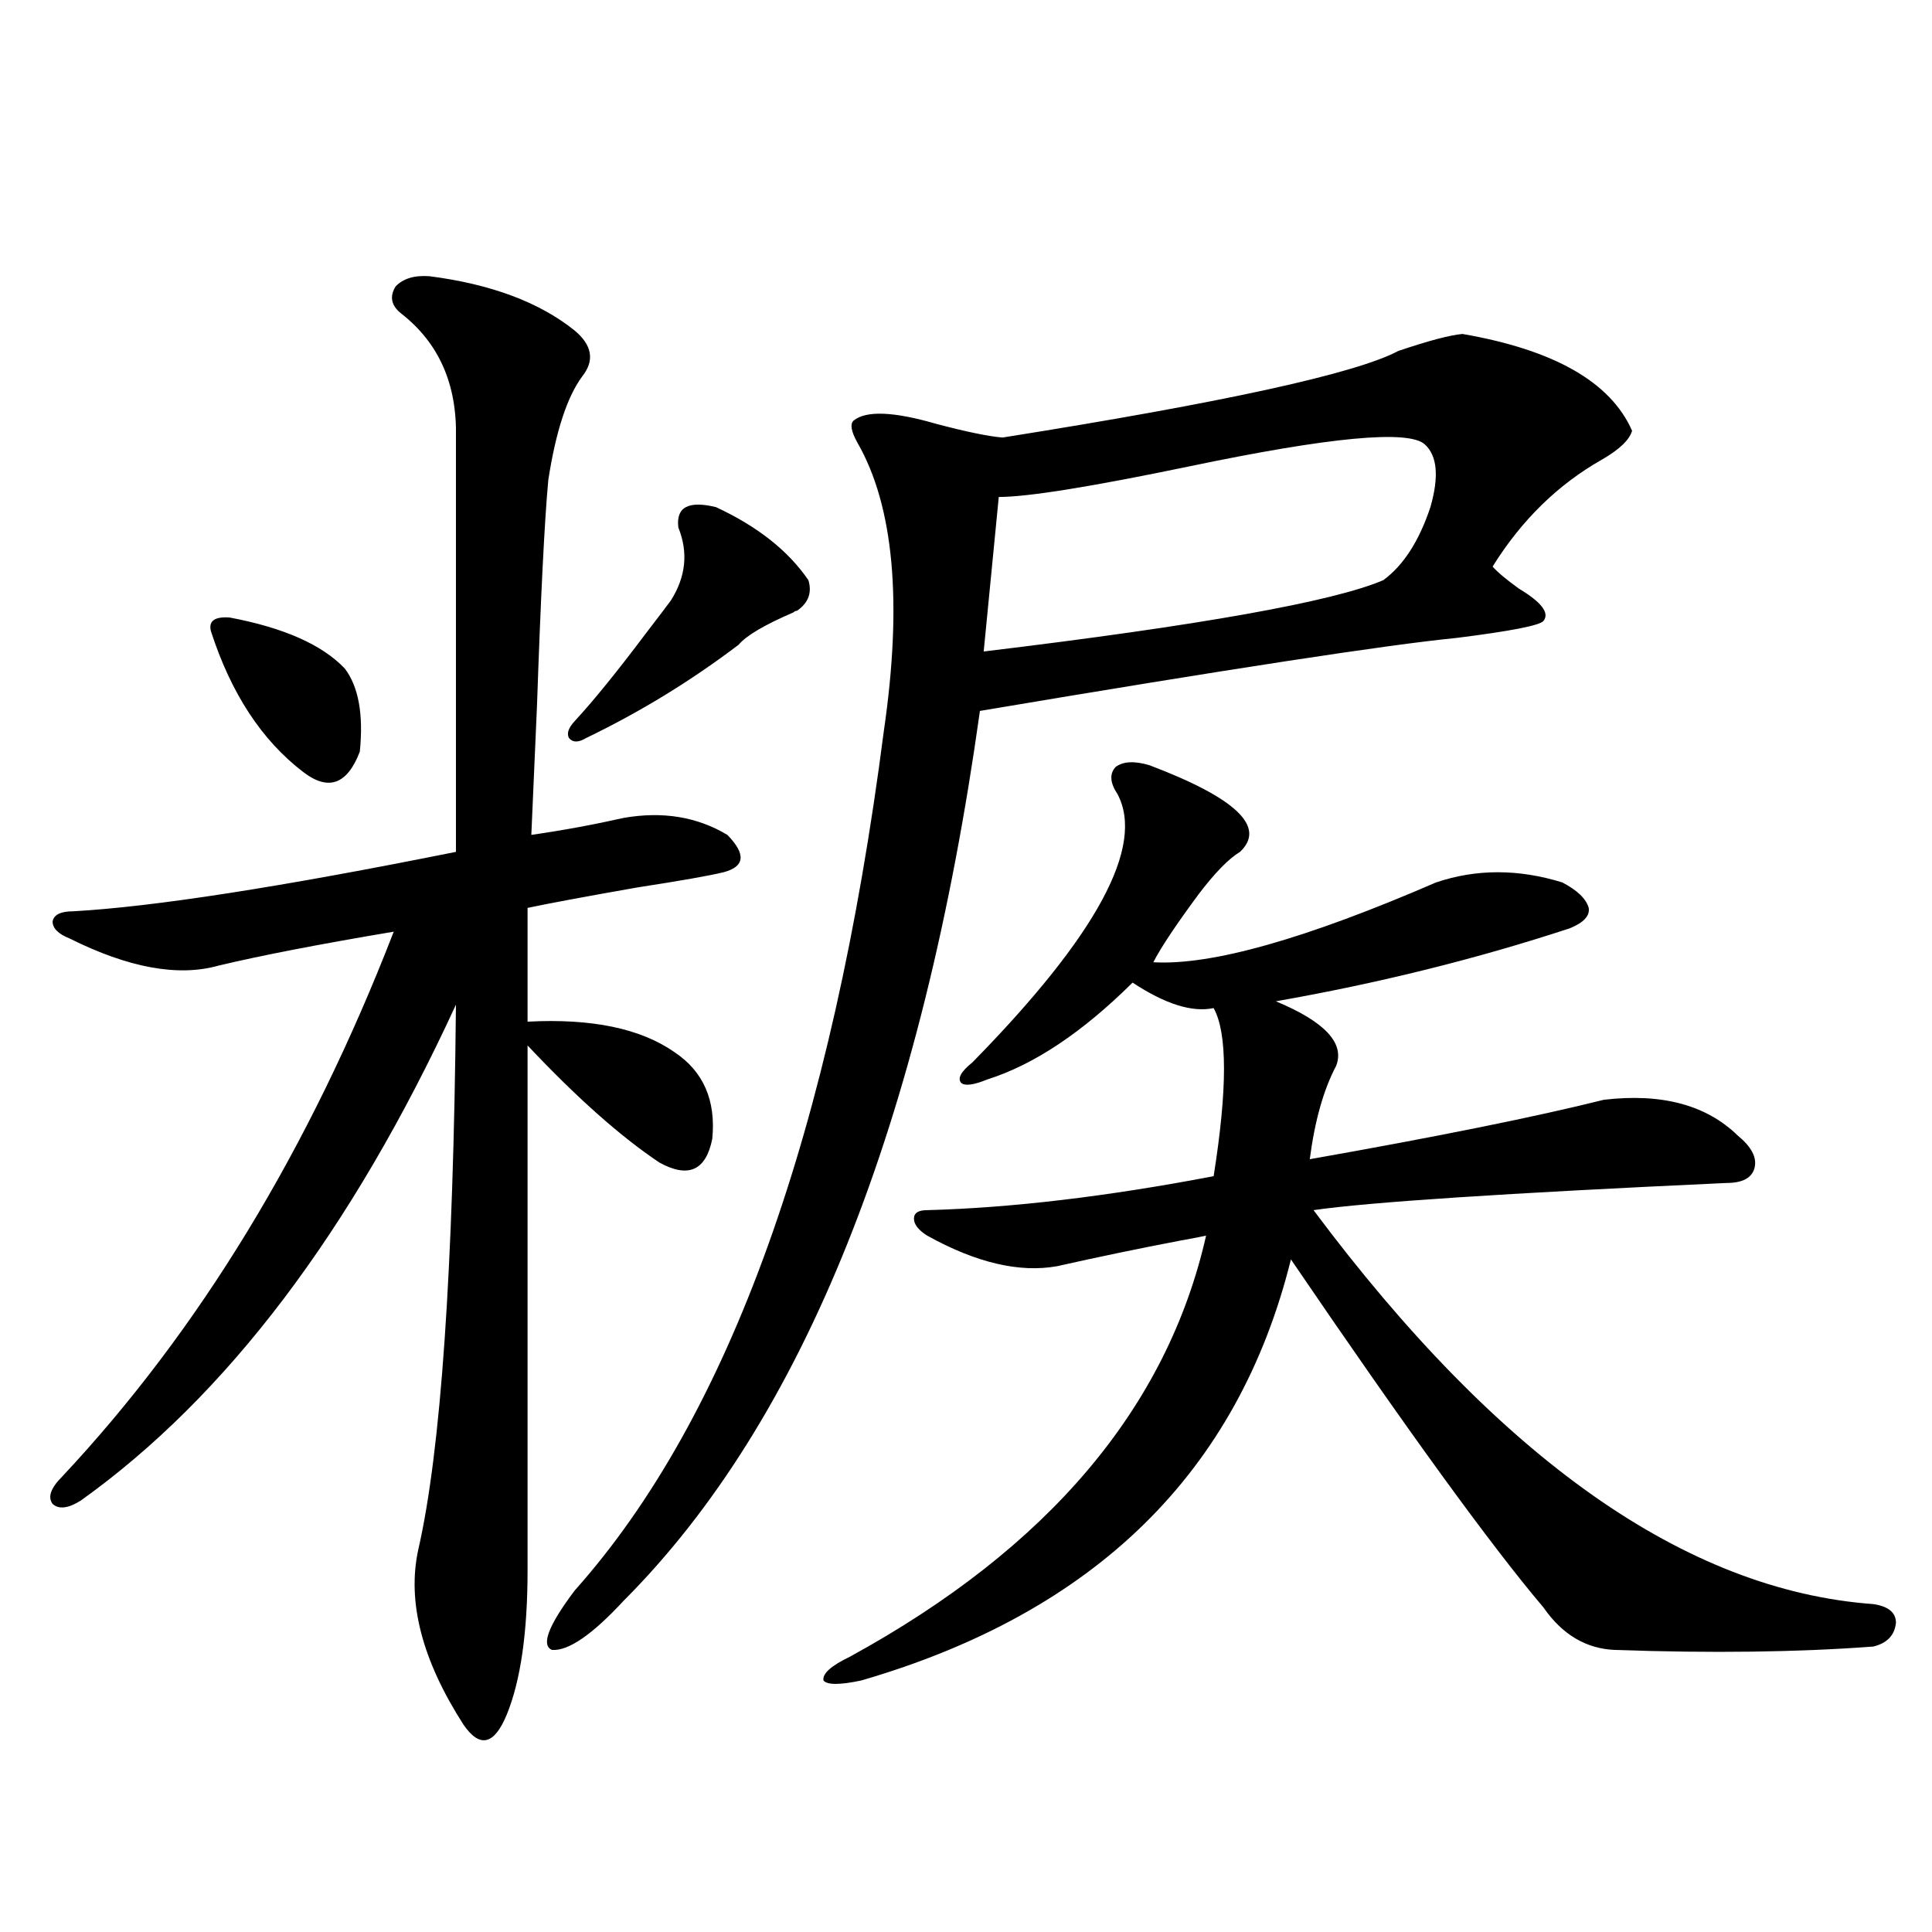 <?xml version="1.0" encoding="utf-8"?>
<!-- Generator: Adobe Illustrator 16.0.0, SVG Export Plug-In . SVG Version: 6.00 Build 0)  -->
<!DOCTYPE svg PUBLIC "-//W3C//DTD SVG 1.1//EN" "http://www.w3.org/Graphics/SVG/1.1/DTD/svg11.dtd">
<svg version="1.1" id="图层_1" xmlns="http://www.w3.org/2000/svg" xmlns:xlink="http://www.w3.org/1999/xlink" x="0px" y="0px"
	 width="1000px" height="1000px" viewBox="0 0 1000 1000" enable-background="new 0 0 1000 1000" xml:space="preserve">
<path d="M222.336,142.973c31.859,4.106,56.904,13.486,75.12,28.125c9.101,7.622,10.396,15.532,3.902,23.73
	c-7.805,10.547-13.658,28.428-17.561,53.613c-1.951,21.094-3.902,60.068-5.854,116.895c-1.311,30.474-2.286,52.734-2.927,66.797
	c16.25-2.334,32.194-5.273,47.804-8.789c20.152-3.516,38.048-0.576,53.657,8.789c9.756,9.971,9.101,16.411-1.951,19.336
	c-7.164,1.758-22.118,4.395-44.877,7.91c-26.676,4.697-45.532,8.213-56.584,10.547v58.887c33.17-1.758,58.535,3.516,76.096,15.82
	c14.954,9.971,21.463,24.912,19.512,44.824c-3.262,16.411-12.362,20.518-27.316,12.305c-20.167-13.472-42.926-33.687-68.291-60.645
	v271.582c0,32.218-3.582,57.129-10.731,74.707c-6.509,15.82-13.993,17.578-22.438,5.273c-21.463-33.398-29.268-63.583-23.414-90.527
	c11.707-50.977,18.201-145.02,19.512-282.129C182.002,637.221,117.293,722.763,41.853,776.664
	c-6.509,4.106-11.387,4.697-14.634,1.758c-2.606-3.516-0.976-8.198,4.878-14.063C102.979,688.773,160.219,594.73,203.8,482.23
	c-38.383,6.455-68.626,12.305-90.729,17.578c-20.822,5.864-46.508,1.182-77.071-14.063c-5.854-2.334-8.78-5.273-8.78-8.789
	c0.641-3.516,4.223-5.273,10.731-5.273c41.615-2.334,107.635-12.593,198.044-30.762V226.469c0.641-27.534-8.78-48.916-28.292-64.16
	c-5.213-4.092-6.188-8.789-2.927-14.063C208.678,144.154,214.531,142.396,222.336,142.973z M118.924,319.633
	c27.957,5.273,47.804,14.063,59.511,26.367c7.149,9.38,9.756,23.73,7.805,43.066c-6.509,17.002-16.265,20.518-29.268,10.547
	c-21.463-16.396-37.407-40.718-47.804-72.949C107.857,321.391,111.119,319.057,118.924,319.633z M756.957,172.855
	c47.469,8.213,76.736,24.912,87.803,50.098c-1.311,4.697-6.509,9.668-15.609,14.941c-22.773,12.896-41.63,31.353-56.584,55.371
	c2.592,2.939,7.149,6.743,13.658,11.426c11.707,7.031,15.93,12.607,12.683,16.699c-1.951,2.349-16.92,5.273-44.877,8.789
	c-35.776,3.516-118.046,16.123-246.823,37.793C477.284,581.85,415.822,735.355,322.821,828.52
	c-16.265,17.578-28.627,26.065-37.072,25.488c-5.854-2.348-1.951-12.606,11.707-30.762
	c79.998-89.648,133.32-237.881,159.996-444.727c9.756-66.797,5.198-116.592-13.658-149.414c-3.262-5.85-3.902-9.668-1.951-11.426
	c6.494-5.273,20.808-4.683,42.926,1.758c15.609,4.106,26.981,6.455,34.146,7.031c114.464-18.154,182.755-33.096,204.873-44.824
	C739.396,176.371,750.448,173.446,756.957,172.855z M370.625,262.504c21.463,9.971,37.393,22.563,47.804,37.793
	c1.951,6.455,0,11.729-5.854,15.82c-0.655,0-1.311,0.303-1.951,0.879c-14.969,6.455-24.39,12.017-28.292,16.699
	c-24.725,18.76-51.065,34.868-79.022,48.34c-3.902,2.349-6.829,2.349-8.78,0c-1.311-2.334-0.335-5.273,2.927-8.789
	c9.756-10.547,22.104-25.776,37.072-45.703c5.854-7.607,10.076-13.184,12.683-16.699c7.805-12.305,9.101-24.897,3.902-37.793
	C349.803,262.504,356.312,258.988,370.625,262.504z M595.01,396.098c44.877,17.002,60.486,31.943,46.828,44.824
	c-5.854,3.516-13.018,10.85-21.463,21.973c-11.707,15.82-19.512,27.549-23.414,35.156c29.908,1.758,78.688-12.002,146.338-41.309
	c20.808-7.031,42.591-7.031,65.364,0c7.805,4.106,12.348,8.501,13.658,13.184c0.641,4.106-2.606,7.622-9.756,10.547
	c-48.139,15.82-98.869,28.428-152.191,37.793c25.365,10.547,35.762,21.685,31.219,33.398c-6.509,12.305-11.066,28.428-13.658,48.34
	c66.34-11.714,117.07-21.973,152.191-30.762c29.908-3.516,53.002,2.637,69.267,18.457c7.149,5.864,10.076,11.426,8.78,16.699
	c-1.311,5.273-6.188,7.91-14.634,7.91c-114.479,5.273-185.696,9.971-213.653,14.063c96.248,128.911,192.831,196.875,289.749,203.906
	c7.805,1.168,11.707,4.395,11.707,9.668c-0.655,6.441-4.558,10.547-11.707,12.305c-39.023,2.926-83.58,3.516-133.655,1.758
	c-14.969-0.59-27.316-7.91-37.072-21.973c-27.316-32.217-70.897-92.285-130.729-180.176
	c-27.316,110.166-101.461,182.813-222.434,217.969c-11.066,2.335-17.561,2.335-19.512,0c-0.655-3.516,3.902-7.621,13.658-12.305
	c102.757-56.25,164.219-128.896,184.386-217.969c-2.606,0.591-7.164,1.47-13.658,2.637c-21.463,4.106-42.605,8.501-63.413,13.184
	c-19.512,3.516-41.95-1.758-67.315-15.82c-4.558-2.925-6.829-5.85-6.829-8.789c0-2.925,2.271-4.395,6.829-4.395
	c43.566-1.167,93.001-7.031,148.289-17.578c7.149-45.112,7.149-74.116,0-87.012c-11.066,2.349-25.045-2.046-41.95-13.184
	c-26.021,25.791-51.065,42.49-75.12,50.098c-7.164,2.939-11.707,3.516-13.658,1.758c-1.951-2.334,0-5.85,5.854-10.547
	c64.389-65.615,89.419-111.909,75.12-138.867c-3.902-5.85-4.237-10.547-0.976-14.063
	C581.352,394.052,587.205,393.764,595.01,396.098z M737.445,229.984c-8.46-7.607-49.114-3.804-121.948,11.426
	c-50.73,10.547-83.58,15.82-98.534,15.82l-7.805,79.98c111.857-13.472,180.804-25.776,206.824-36.914
	c10.396-7.607,18.536-20.215,24.39-37.793C744.915,246.684,743.939,235.849,737.445,229.984z"/>
</svg>
